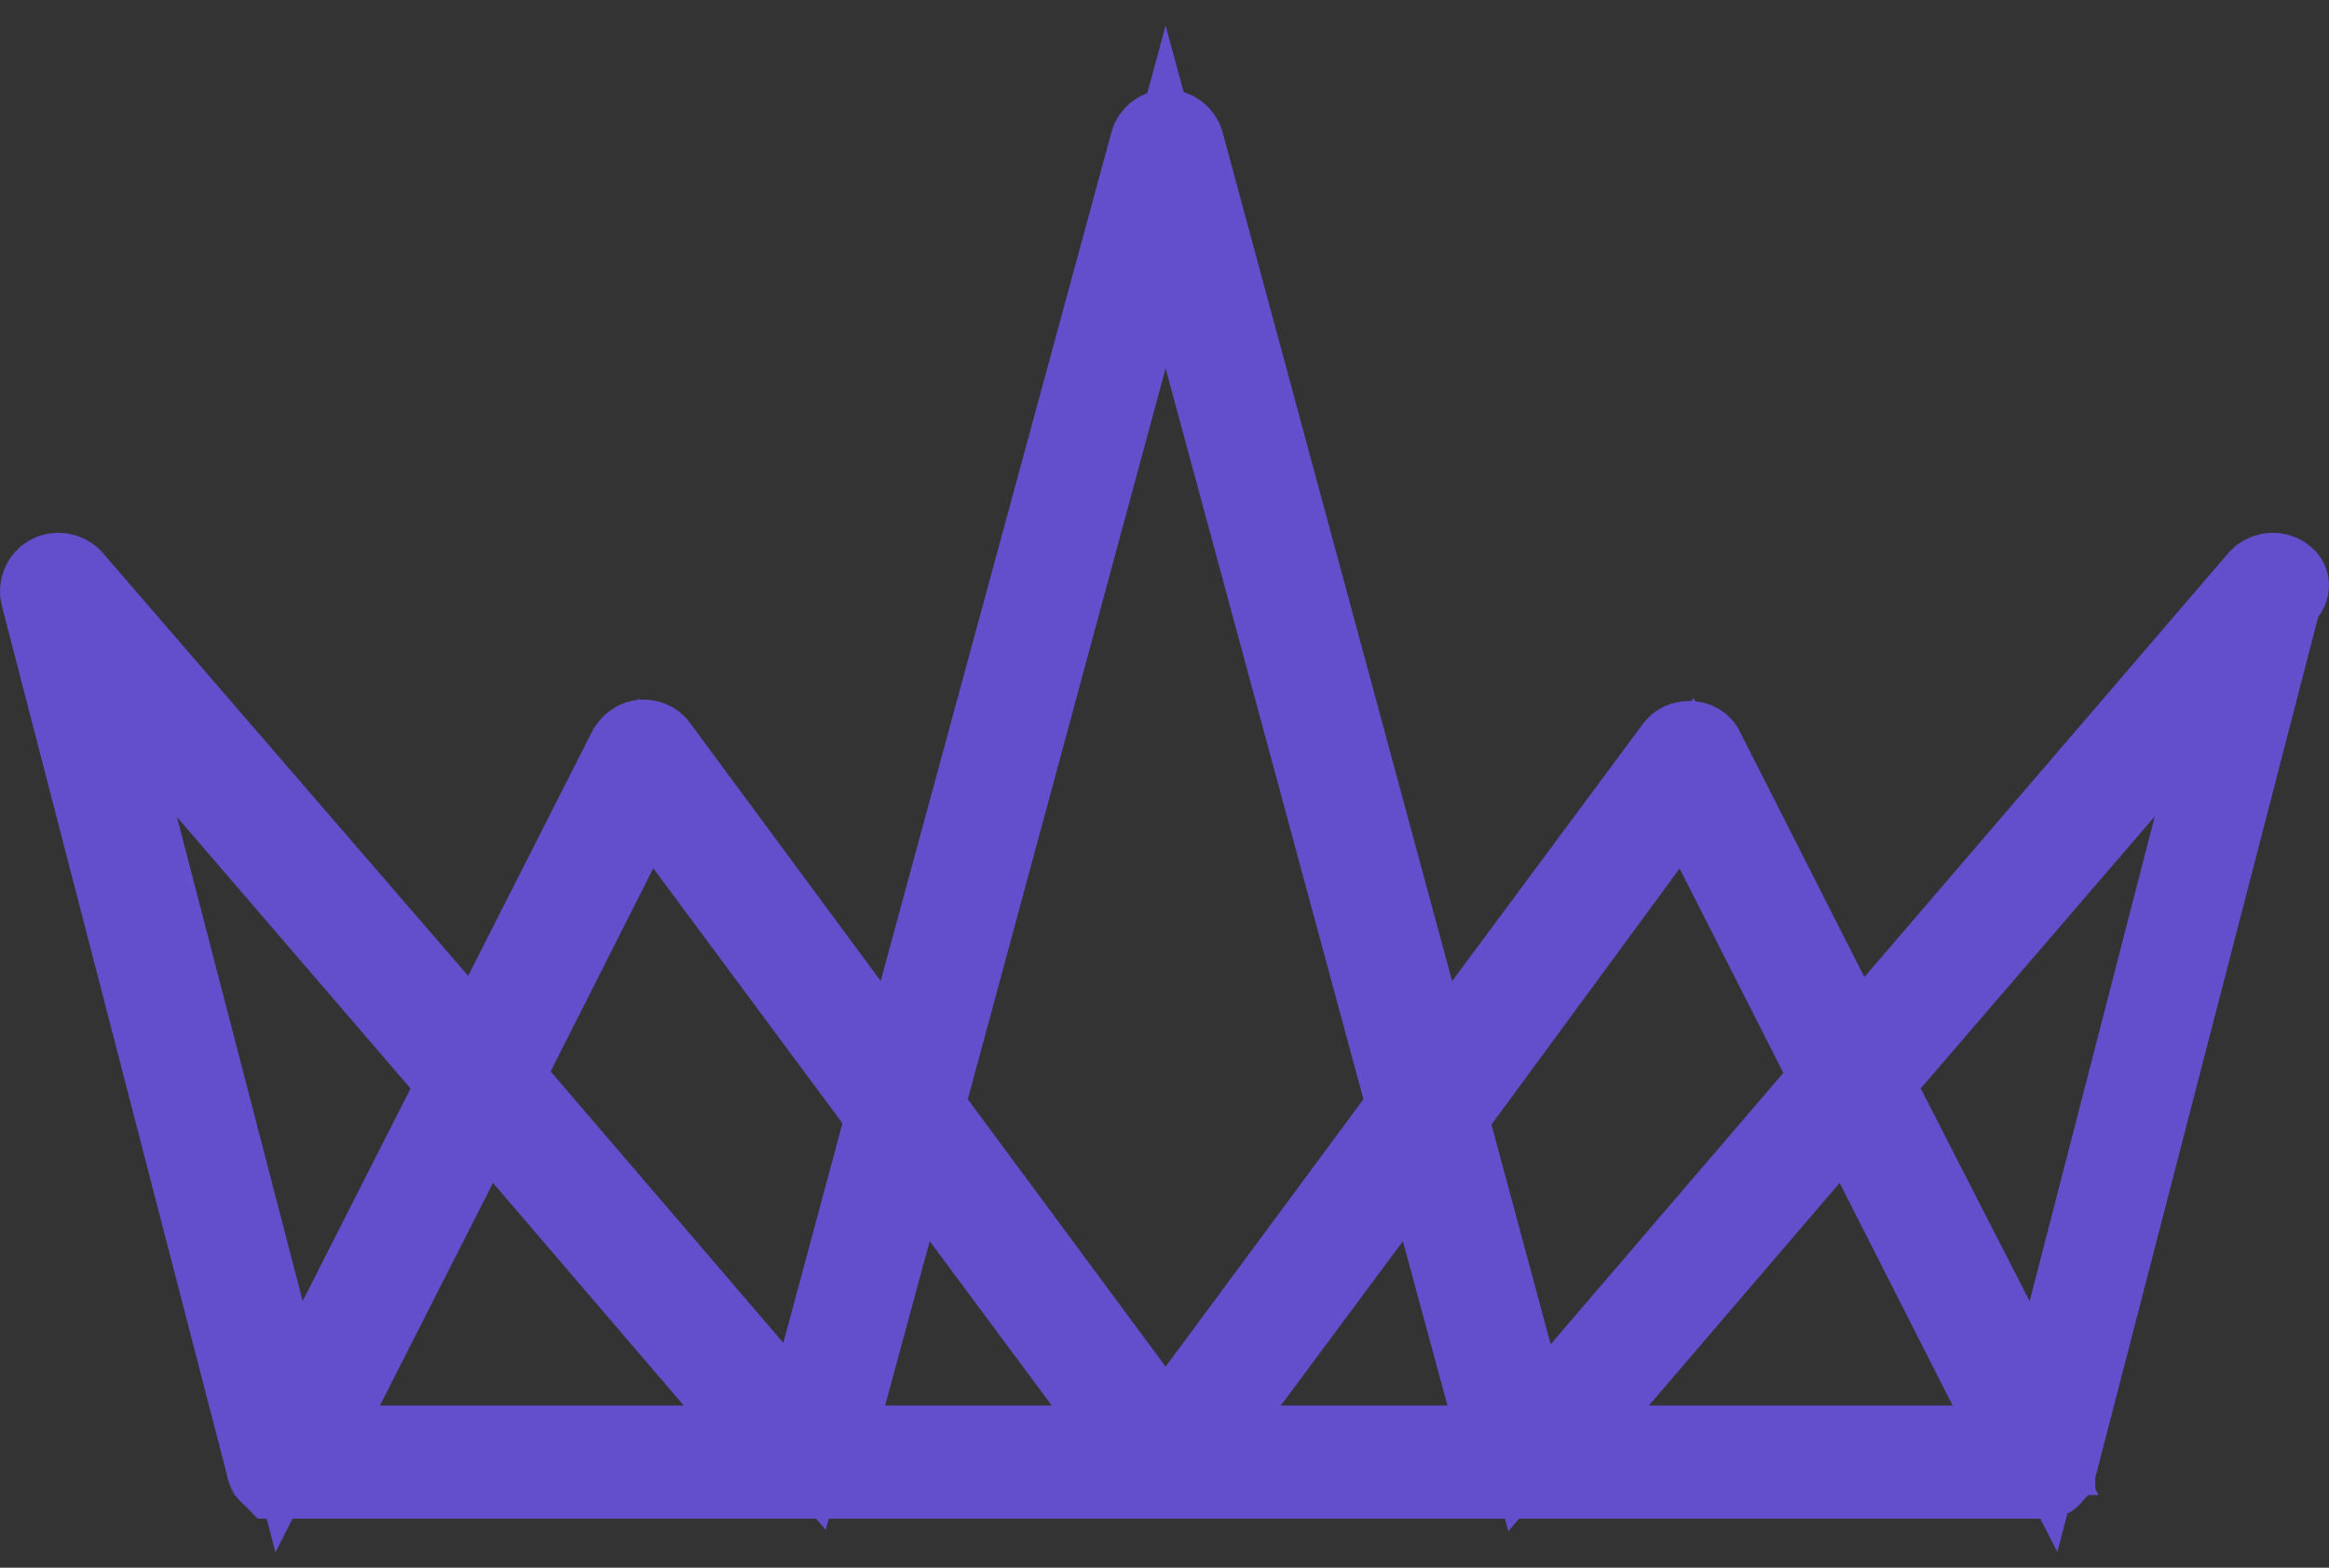 <?xml version="1.0" encoding="UTF-8"?> <svg xmlns="http://www.w3.org/2000/svg" width="52" height="35" viewBox="0 0 52 35" fill="none"><rect x="0" y="0" width="52" height="35" fill="#333333" stroke="none"/> <path d="M50.888 12.927C50.765 12.865 50.611 12.896 50.519 12.989L41.411 23.599L37.964 16.805C37.934 16.712 37.841 16.65 37.718 16.65C37.626 16.65 37.533 16.681 37.472 16.774L31.995 24.157L26.333 3.217C26.302 3.093 26.179 3 26.056 3C25.933 3 25.809 3.093 25.779 3.217L20.086 24.157L14.609 16.743C14.547 16.65 14.455 16.619 14.363 16.619C14.27 16.619 14.178 16.681 14.116 16.774L10.67 23.568L1.531 12.989C1.439 12.896 1.285 12.865 1.162 12.927C1.039 12.989 0.977 13.144 1.008 13.268L6.054 32.751C6.054 32.782 6.054 32.782 6.085 32.813C6.085 32.813 6.085 32.844 6.116 32.844C6.116 32.844 6.147 32.844 6.147 32.875L6.177 32.906H6.208H6.239H6.27H17.963H25.933H33.902H45.596H45.626H45.657H45.688C45.688 32.906 45.719 32.906 45.719 32.875C45.719 32.875 45.749 32.875 45.749 32.844C45.749 32.844 45.749 32.844 45.78 32.813C45.78 32.782 45.811 32.782 45.811 32.751L50.857 13.268C51.073 13.113 51.011 12.989 50.888 12.927ZM37.657 17.488L41.011 24.096L34.149 32.099L32.21 24.902L37.657 17.488ZM26.025 4.396L31.533 24.747L26.025 32.192L20.517 24.747L26.025 4.396ZM14.424 17.488L19.901 24.871L17.963 32.068L11.101 24.064L14.424 17.488ZM10.362 24.157L6.454 31.851L1.9 14.323L10.362 24.157ZM6.854 32.379L10.793 24.623L17.44 32.379H6.854ZM18.455 32.379L20.332 25.46L25.471 32.379H18.455ZM26.61 32.379L31.748 25.46L33.626 32.379H26.61ZM34.641 32.379L41.288 24.623L45.226 32.379H34.641ZM45.626 31.851L41.688 24.157L50.15 14.323L45.626 31.851Z" fill="white" stroke="#634ECC" stroke-width="2"></path> </svg> 